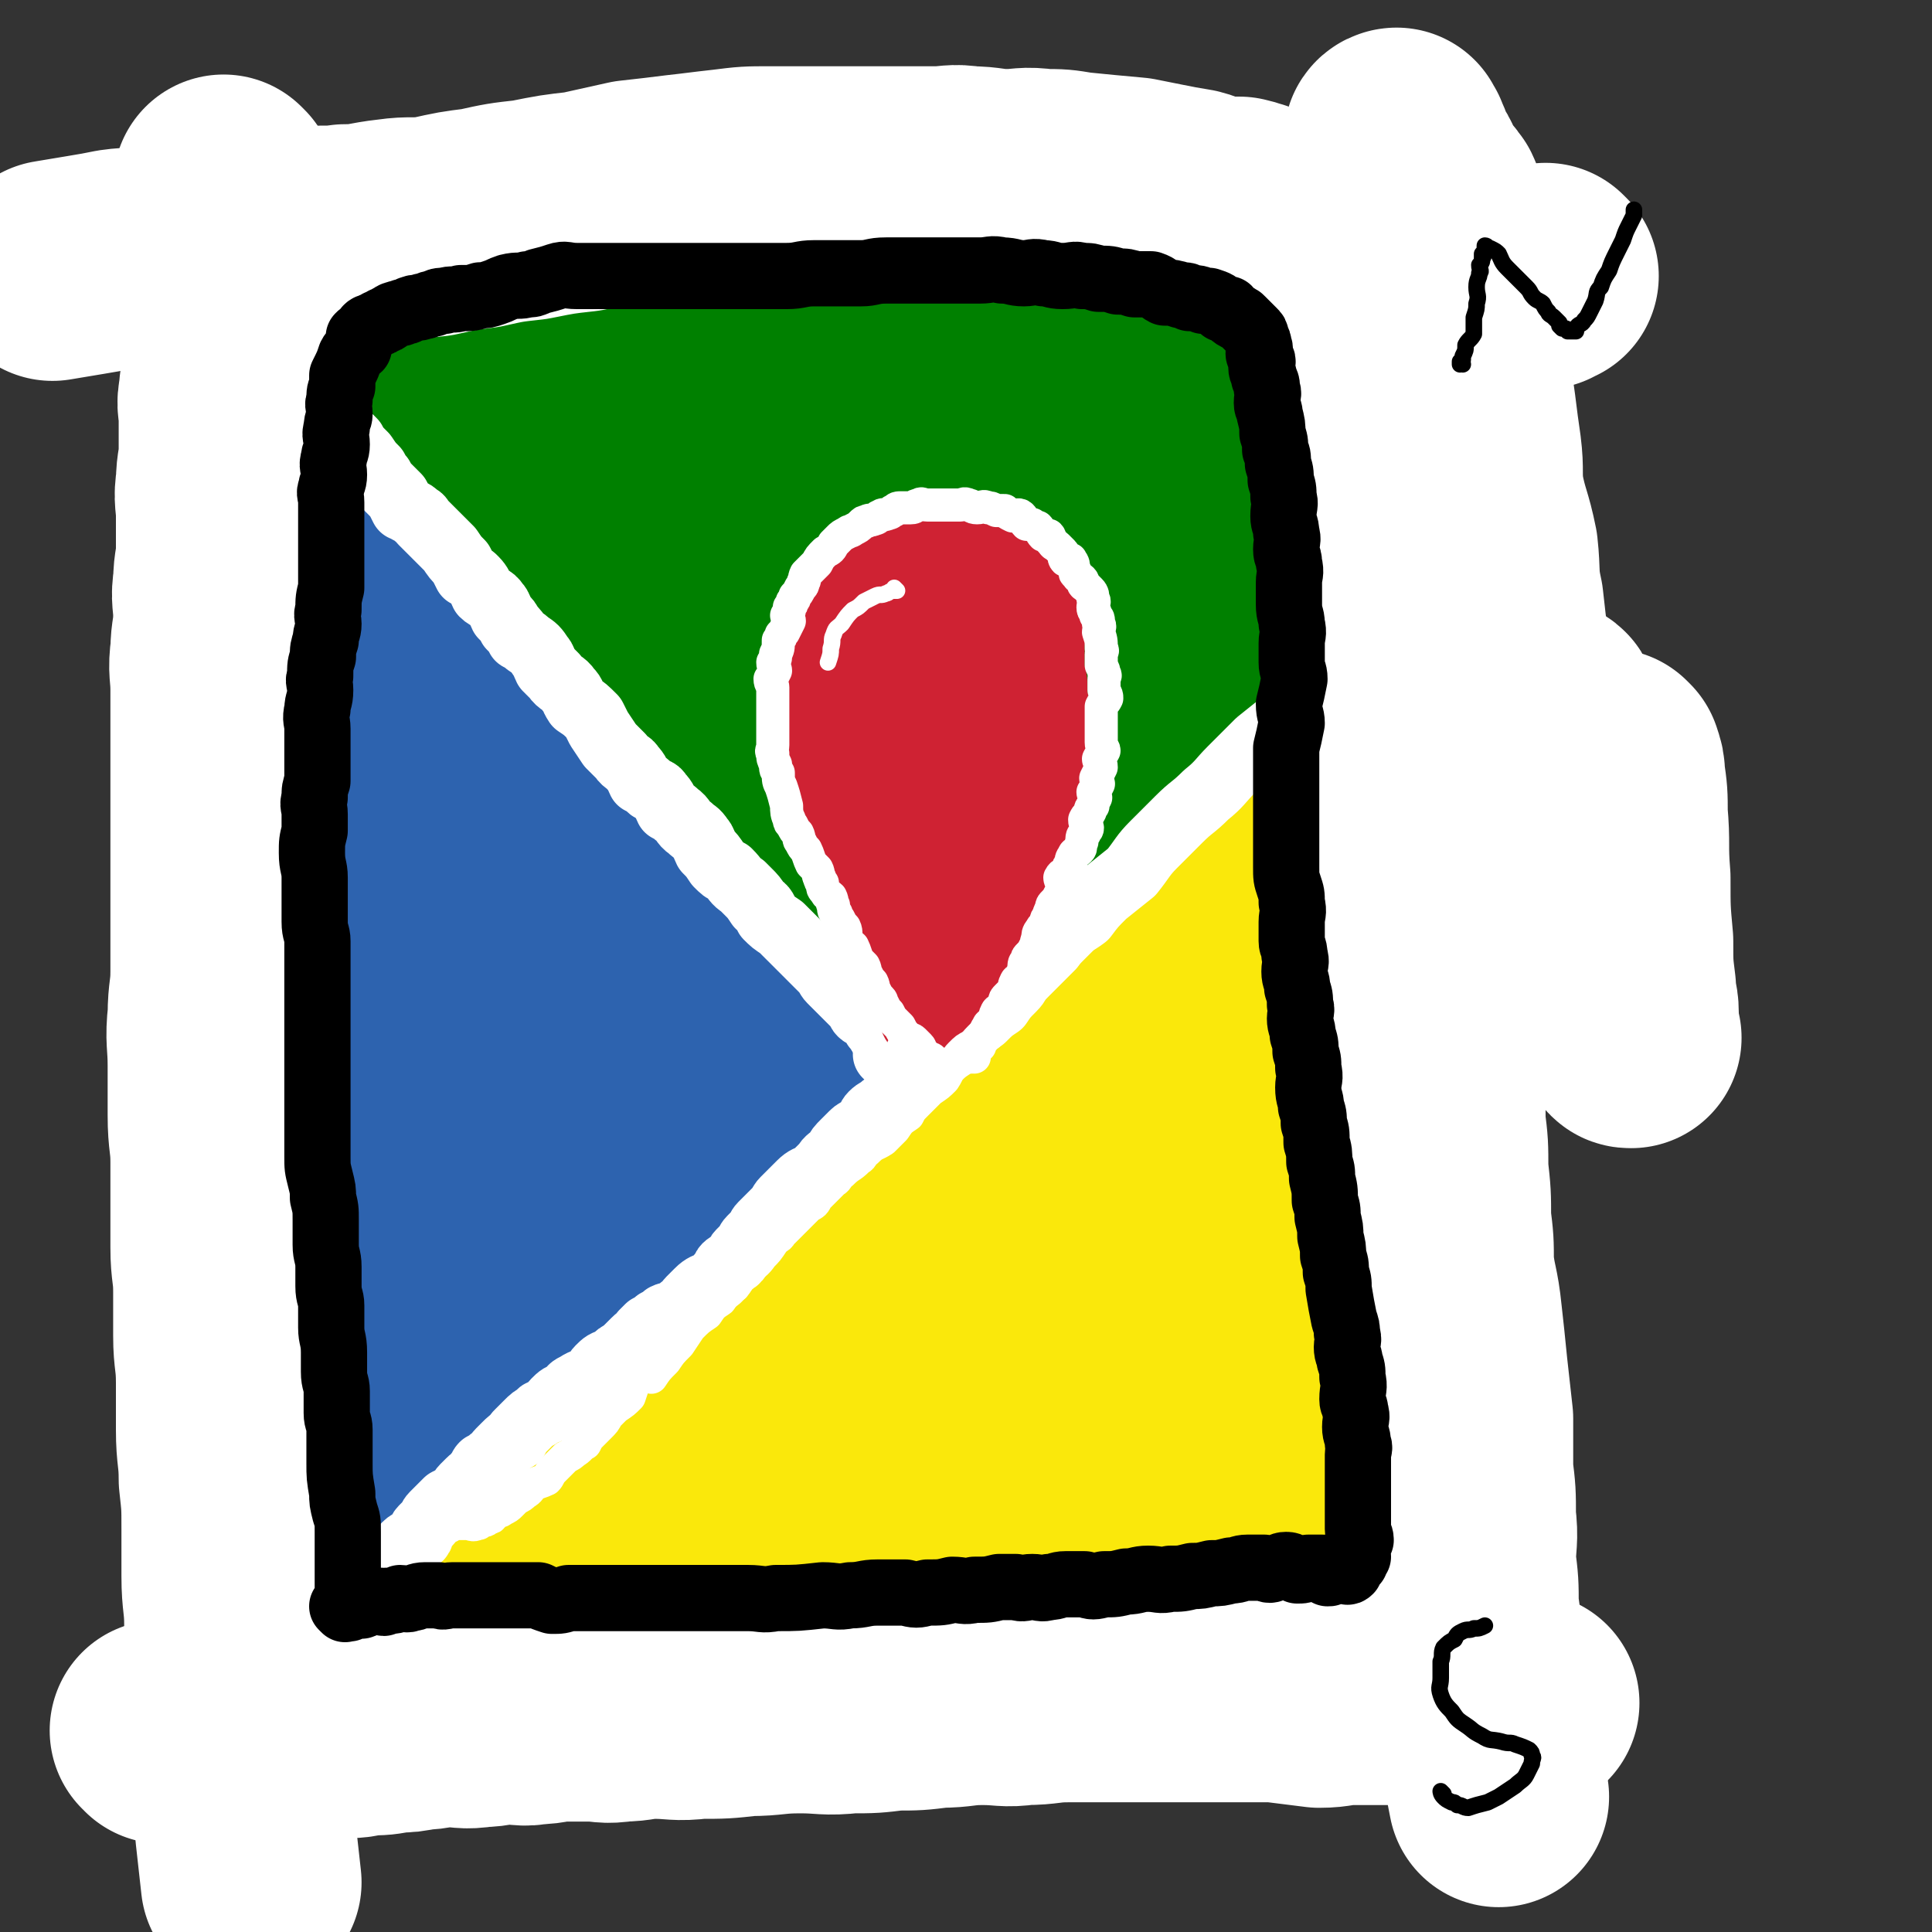 <svg viewBox='0 0 700 700' version='1.1' xmlns='http://www.w3.org/2000/svg' xmlns:xlink='http://www.w3.org/1999/xlink'><rect x="0" y="0" width="700" height="700" fill="#333333" stroke="none"/><g fill='none' stroke='rgb(45,99,175)' stroke-width='24' stroke-linecap='round' stroke-linejoin='round'><path d='M138,206c0,0 -1,-1 -1,-1 0,0 1,1 1,1 0,0 0,0 0,0 0,0 0,-1 -1,-1 0,1 0,1 0,3 0,1 0,1 0,2 -1,2 -1,2 -1,3 -1,3 -1,3 -1,6 -1,2 -1,2 -1,5 -1,2 -1,2 -1,5 -1,4 0,4 0,8 0,3 0,3 0,7 0,3 0,3 0,6 0,5 0,5 1,10 1,4 1,4 1,9 1,4 1,4 1,9 1,5 1,5 1,10 1,5 1,5 1,10 0,4 1,4 1,9 1,4 1,4 1,9 1,4 1,4 1,8 1,4 1,4 1,9 1,4 1,4 1,8 0,3 0,4 0,7 0,4 -1,4 0,8 0,4 0,4 1,9 1,4 1,4 1,8 0,4 0,4 0,9 0,4 1,4 1,8 0,5 0,5 0,10 0,5 0,5 1,11 1,5 1,5 1,10 1,5 0,5 1,10 1,8 1,8 2,16 0,4 0,4 1,9 1,4 0,4 1,7 0,4 1,4 1,7 0,2 0,2 0,4 '/></g>
<g fill='none' stroke='rgb(45,99,175)' stroke-width='80' stroke-linecap='round' stroke-linejoin='round'><path d='M127,171c0,0 -1,-1 -1,-1 0,0 1,0 1,1 0,1 -1,1 -1,2 0,2 0,2 0,3 -1,4 -1,4 -1,7 -1,4 -1,4 -1,9 -1,5 -1,5 -1,10 -1,7 -1,7 -1,14 -1,9 0,9 0,17 0,9 -1,9 -1,18 -1,10 0,10 0,20 0,12 0,12 0,24 0,10 0,10 0,21 0,9 0,9 0,19 0,10 0,10 1,20 1,10 0,10 1,20 1,11 1,11 2,21 1,11 1,11 2,22 2,10 2,10 4,20 1,11 1,11 2,21 2,9 2,9 4,19 1,9 1,9 2,17 2,8 1,8 2,16 1,7 1,7 2,14 1,5 1,5 2,10 1,4 0,4 1,8 0,4 0,4 1,7 0,3 0,3 1,6 0,2 0,2 1,3 0,2 1,2 1,3 0,0 0,1 0,1 0,0 1,-1 1,-1 0,1 0,1 0,2 0,0 0,1 1,1 1,0 0,-1 1,-2 1,0 1,1 2,0 3,0 3,-1 5,-2 3,-2 3,-2 6,-4 4,-3 5,-3 9,-6 4,-3 3,-4 8,-7 5,-4 6,-4 11,-8 6,-5 6,-5 11,-11 5,-5 5,-5 10,-10 5,-5 5,-5 11,-11 5,-5 5,-5 10,-10 5,-5 5,-5 10,-11 5,-5 5,-6 10,-11 5,-5 5,-5 10,-10 4,-5 4,-5 8,-11 5,-5 5,-5 10,-10 3,-4 3,-4 7,-8 4,-4 4,-4 8,-8 4,-4 4,-4 7,-7 4,-3 4,-3 7,-6 3,-2 3,-3 6,-6 5,-5 5,-5 10,-11 2,-2 2,-2 4,-4 2,-2 2,-2 3,-3 1,-1 2,-1 3,-2 1,-1 0,-1 1,-2 0,-1 1,0 2,-1 1,0 1,-1 1,-2 0,-1 0,-1 0,-2 -1,-1 0,-1 0,-2 -1,-1 -1,-1 -2,-3 -1,-2 -1,-2 -2,-4 -1,-3 -1,-3 -2,-5 -2,-4 -2,-4 -4,-8 -2,-3 -2,-3 -4,-7 -3,-4 -4,-4 -7,-9 -3,-4 -3,-4 -6,-8 -4,-5 -4,-5 -9,-10 -4,-5 -4,-4 -8,-9 -5,-6 -5,-6 -9,-12 -5,-5 -5,-4 -10,-9 -5,-5 -5,-5 -10,-10 -5,-5 -5,-5 -10,-10 -6,-6 -6,-5 -12,-11 -7,-6 -6,-6 -12,-12 -6,-6 -6,-6 -12,-12 -5,-5 -5,-4 -10,-9 -4,-3 -5,-3 -9,-7 -3,-3 -2,-4 -5,-7 -3,-3 -3,-3 -6,-7 -2,-3 -2,-3 -4,-7 -3,-3 -3,-3 -5,-7 -2,-2 -2,-2 -4,-4 -3,-3 -4,-3 -7,-5 -2,-2 -1,-2 -3,-4 -3,-2 -3,-2 -5,-4 -2,-2 -2,-2 -4,-3 -1,-1 -2,-1 -3,-2 -2,-1 -2,-2 -4,-3 -1,-1 -2,0 -3,0 -1,-1 -1,-2 -2,-1 -1,0 -2,0 -3,2 -1,3 0,3 0,6 -1,6 -1,6 0,13 1,13 1,13 2,27 2,18 2,18 5,36 2,19 2,19 5,37 3,18 3,18 5,35 2,18 2,18 4,35 2,18 2,18 4,37 2,14 2,14 4,29 2,13 2,13 4,26 1,10 0,10 2,19 2,7 3,7 5,14 0,2 0,3 1,5 0,0 1,0 1,0 0,0 1,0 1,0 1,-3 1,-4 1,-7 0,-5 0,-5 0,-10 0,-10 0,-10 0,-21 -3,-41 -3,-41 -7,-82 -2,-24 -3,-24 -4,-48 -1,-17 0,-17 -1,-34 0,-10 -1,-10 -1,-20 1,-4 1,-5 3,-8 1,-1 2,-1 3,0 4,3 4,3 6,7 3,7 2,7 5,15 5,14 5,14 11,28 8,18 8,19 16,37 8,18 8,18 17,36 6,13 6,13 14,25 4,7 4,8 10,14 2,2 3,4 6,4 1,0 1,-2 1,-4 1,-4 2,-4 1,-8 -2,-6 -3,-6 -7,-12 -5,-11 -5,-10 -10,-21 -8,-17 -8,-17 -16,-34 -6,-13 -6,-13 -12,-25 -5,-11 -5,-11 -10,-22 -1,-4 -3,-7 -2,-8 0,-1 3,1 6,4 8,11 8,12 15,24 7,11 7,12 14,23 7,12 7,12 15,23 5,7 5,8 12,15 2,2 4,4 5,4 1,1 -1,-1 -1,-3 0,-1 1,-1 1,-2 -2,-4 -3,-4 -7,-7 '/></g>
<g fill='none' stroke='rgb(0,128,0)' stroke-width='80' stroke-linecap='round' stroke-linejoin='round'><path d='M445,116c0,0 -1,-1 -1,-1 0,0 1,1 0,1 0,0 -1,0 -2,0 -2,0 -2,0 -3,0 -3,-1 -2,-1 -5,-1 -2,-1 -2,-1 -5,-1 -4,-1 -4,-1 -7,-1 -3,-1 -3,-1 -6,-1 -4,-1 -5,-1 -9,-1 -9,-1 -9,-1 -18,-1 -3,-1 -3,-1 -7,-1 -4,-1 -4,0 -8,0 -4,0 -4,-1 -7,-1 -4,-1 -4,0 -9,0 -4,0 -4,0 -9,0 -4,0 -4,0 -9,0 -4,0 -4,-1 -8,-1 -5,0 -5,1 -10,1 -4,0 -4,0 -9,0 -4,0 -4,0 -9,0 -4,0 -4,1 -8,1 -5,1 -5,1 -10,1 -4,0 -4,0 -9,0 -4,0 -4,1 -7,1 -4,1 -4,1 -8,1 -4,1 -4,1 -8,1 -3,0 -4,0 -7,0 -3,0 -3,1 -6,1 -3,1 -3,1 -6,1 -2,0 -2,1 -4,1 -3,1 -3,1 -5,1 -4,1 -4,0 -7,1 -3,1 -3,1 -6,2 -3,1 -3,1 -6,1 -2,0 -2,1 -5,1 -2,1 -2,1 -4,1 -2,0 -2,0 -4,0 -3,0 -3,0 -5,1 -2,0 -2,1 -4,1 -2,1 -2,1 -4,1 -2,1 -2,0 -4,1 -2,0 -2,0 -3,1 -1,0 -1,0 -2,1 0,0 0,1 -1,1 0,1 -1,0 -2,1 0,1 0,1 0,2 -1,1 -1,1 0,2 1,3 1,3 2,5 2,3 2,3 4,6 1,4 1,4 4,7 3,5 3,4 6,9 4,4 4,4 7,9 4,4 4,4 7,8 4,4 4,4 7,8 4,3 4,3 7,6 4,4 4,4 7,7 3,4 3,5 6,9 3,3 4,3 7,6 3,4 3,4 6,7 4,4 4,4 7,7 4,4 4,4 7,7 4,4 4,4 8,8 2,3 2,3 5,6 3,4 4,4 7,7 3,3 3,3 6,6 4,4 3,4 7,7 3,3 3,2 6,5 6,6 6,6 13,12 3,3 3,3 6,6 3,3 3,3 6,6 3,3 3,3 6,6 4,4 4,3 7,7 3,3 2,3 5,6 3,3 3,3 6,6 2,3 2,3 4,6 3,2 3,2 6,5 2,2 2,2 5,5 2,2 2,2 5,5 2,2 2,2 5,5 2,3 2,3 5,6 2,2 2,2 4,5 3,2 2,2 4,5 2,1 2,1 3,2 1,2 1,2 2,3 0,1 0,1 1,1 0,0 0,1 1,1 0,0 0,-1 1,0 0,0 0,1 1,1 1,0 1,-1 2,-2 2,-2 2,-2 3,-4 2,-3 1,-4 3,-7 3,-4 4,-4 6,-9 5,-7 4,-7 8,-14 4,-7 5,-6 9,-12 5,-6 4,-7 8,-13 4,-6 5,-6 9,-12 4,-5 4,-4 8,-9 4,-6 4,-6 8,-11 3,-5 3,-5 6,-9 2,-4 3,-4 6,-8 2,-4 2,-4 4,-9 2,-5 2,-5 4,-9 3,-6 3,-5 6,-11 2,-4 1,-4 3,-8 3,-6 3,-6 6,-12 1,-4 1,-4 3,-8 3,-5 3,-5 5,-10 2,-5 2,-5 4,-9 2,-4 2,-4 4,-8 2,-4 2,-4 4,-8 2,-4 2,-4 4,-8 2,-4 1,-4 3,-8 2,-4 2,-3 4,-7 2,-3 2,-3 3,-6 1,-1 1,-1 2,-3 1,-2 1,-2 2,-4 0,-2 0,-2 0,-4 1,-1 1,-1 2,-2 0,-1 0,-1 0,-2 1,0 0,0 0,0 0,-2 1,-2 0,-3 0,0 0,0 -1,0 -1,-1 -1,-1 -2,-1 -3,-1 -3,-1 -6,-1 -5,-1 -5,-1 -10,-1 -6,-1 -6,-1 -13,-1 -7,-1 -7,-1 -15,0 -21,1 -21,1 -41,2 -10,1 -10,2 -21,2 -8,1 -8,0 -17,1 -8,1 -8,2 -15,2 -8,1 -8,0 -15,0 -8,0 -8,0 -16,1 -8,1 -8,1 -16,1 -8,0 -8,-1 -15,0 -6,0 -6,0 -12,1 -15,3 -15,2 -29,5 -7,2 -7,2 -13,4 -3,1 -3,2 -6,4 -1,0 -2,0 -2,1 -1,3 0,3 1,6 1,4 0,4 2,8 3,7 3,7 7,14 7,12 7,12 15,24 8,13 8,13 17,25 8,11 8,11 16,22 8,10 8,10 15,21 6,7 6,7 12,15 3,5 3,5 6,11 1,1 2,2 2,3 0,0 -1,0 -1,0 1,0 1,0 2,0 0,0 0,0 0,0 -2,-2 -2,-1 -3,-3 -2,-4 -2,-4 -3,-9 -4,-12 -4,-12 -8,-23 -6,-18 -7,-18 -12,-37 -4,-16 -4,-16 -8,-33 -2,-11 -3,-11 -5,-22 -1,-5 -2,-7 -1,-10 1,-2 4,0 5,2 7,6 8,6 12,15 6,11 4,12 9,24 8,17 8,17 17,34 7,13 7,13 14,26 6,10 5,11 12,20 3,3 4,4 7,5 2,0 1,-2 2,-4 1,-1 2,-1 3,-3 2,-5 2,-5 3,-10 2,-10 1,-10 2,-20 1,-18 1,-18 2,-36 1,-15 1,-14 2,-29 0,-11 0,-11 -1,-22 0,-3 0,-6 -1,-7 0,0 -1,3 -1,5 -1,13 -1,13 -1,25 1,15 1,15 3,30 2,14 1,14 4,28 3,11 2,12 7,22 2,4 3,6 7,6 4,1 5,-1 8,-5 5,-5 6,-6 8,-13 9,-22 8,-23 15,-46 4,-12 5,-12 7,-24 1,-7 2,-9 1,-14 -1,-1 -2,0 -4,0 -4,2 -7,1 -8,5 -4,7 -2,9 -4,19 -1,7 -2,7 -4,14 -1,7 -1,7 -1,14 0,2 0,2 0,4 0,1 0,3 0,2 1,-1 2,-2 3,-5 '/></g>
<g fill='none' stroke='rgb(250,232,11)' stroke-width='80' stroke-linecap='round' stroke-linejoin='round'><path d='M265,528c0,0 -1,-1 -1,-1 0,0 0,1 1,1 2,-3 2,-3 5,-5 2,-3 2,-3 5,-6 4,-3 4,-3 8,-6 4,-3 4,-3 7,-6 2,-2 3,-2 5,-3 0,0 0,-1 0,-1 -1,2 -1,2 -3,4 -6,6 -6,5 -13,11 -3,2 -3,3 -6,5 -3,2 -3,3 -6,3 -1,1 -2,0 -2,0 -1,-2 -1,-3 -1,-4 1,-2 3,-2 4,-4 2,-3 2,-4 4,-7 2,-2 2,-2 4,-4 2,-2 2,-2 4,-3 1,0 2,-1 2,-1 0,0 -1,1 -2,2 -2,2 -2,2 -4,4 -4,4 -3,4 -7,8 -6,6 -6,6 -12,12 -7,7 -6,8 -13,15 -6,5 -6,5 -12,10 -5,4 -4,5 -9,9 -3,3 -3,3 -6,5 -3,2 -3,2 -6,3 -2,2 -2,2 -4,3 -2,1 -2,2 -3,3 -1,1 -1,1 -3,2 -2,1 -2,1 -4,2 -2,1 -2,1 -3,2 -2,1 -2,2 -4,3 -1,1 -2,1 -3,2 0,0 0,0 -1,1 0,0 0,0 0,1 -1,0 -2,1 -1,1 0,0 0,-1 1,-2 2,-1 2,-1 3,-3 4,-4 4,-4 7,-7 5,-4 6,-4 11,-8 7,-7 7,-7 13,-14 8,-8 7,-8 15,-16 7,-7 7,-7 15,-15 7,-7 7,-7 14,-13 6,-7 6,-7 12,-13 6,-6 6,-5 11,-11 5,-5 5,-6 10,-11 5,-5 5,-5 11,-10 5,-4 5,-4 10,-8 4,-5 4,-5 9,-10 4,-4 4,-4 9,-8 4,-5 4,-5 9,-10 4,-4 4,-4 9,-9 4,-4 4,-4 9,-9 4,-4 3,-5 7,-10 4,-4 4,-4 8,-9 5,-4 5,-3 10,-7 5,-5 4,-6 9,-11 4,-4 4,-4 9,-9 4,-4 5,-4 10,-8 4,-5 3,-5 7,-9 3,-4 4,-4 7,-7 3,-3 4,-3 7,-6 3,-2 3,-2 6,-5 5,-4 5,-4 10,-9 3,-3 3,-3 6,-5 3,-3 3,-3 5,-5 2,-2 3,-2 4,-3 2,-1 1,-2 3,-3 1,-1 2,-1 3,-2 1,0 0,-1 1,-2 0,0 1,0 2,0 0,-1 0,-1 1,-2 0,-1 0,-1 1,-2 0,0 1,0 2,-1 0,0 0,1 1,1 0,-1 0,-1 1,-2 0,0 0,0 1,-1 0,0 0,0 1,-1 0,0 0,0 0,0 1,-1 1,0 2,0 0,-1 -1,-1 -1,-1 0,-1 1,0 1,0 0,0 0,0 0,0 1,0 0,-1 0,-1 0,0 0,0 0,1 1,1 1,1 0,2 0,1 -1,1 -1,2 0,1 0,1 0,2 0,2 -1,2 -1,5 0,1 1,1 0,2 0,2 -1,2 -1,3 0,3 0,3 0,6 0,2 0,2 0,3 0,4 0,4 0,7 0,3 0,3 0,6 0,5 0,5 0,10 0,5 0,5 0,11 0,6 1,6 0,11 0,8 -1,8 -1,16 0,7 1,7 1,14 1,8 1,8 2,16 0,8 0,8 1,15 0,8 1,8 2,16 0,7 0,8 1,15 0,8 1,8 2,16 1,8 0,8 1,16 0,7 0,7 1,14 0,6 1,6 2,12 2,14 2,14 4,27 1,5 1,5 2,11 1,4 1,4 2,8 0,3 0,3 1,6 0,2 -1,2 -1,5 0,0 0,0 0,1 0,0 0,0 0,1 0,1 0,1 0,2 0,0 0,0 0,1 0,0 1,0 0,1 0,0 0,0 -1,1 0,0 0,0 -1,1 -1,1 -1,1 -2,2 -2,2 -2,2 -5,3 -2,1 -2,1 -5,2 -4,1 -3,2 -7,3 -5,2 -6,2 -11,3 -6,1 -6,1 -13,2 -8,1 -8,2 -16,3 -8,2 -8,1 -16,2 -9,1 -9,1 -18,2 -8,1 -8,0 -17,1 -10,0 -10,1 -20,1 -9,0 -9,0 -17,-1 -9,0 -9,0 -18,0 -9,1 -9,2 -18,2 -8,0 -8,-1 -17,-2 -7,0 -8,0 -15,0 -7,1 -7,0 -14,0 -7,0 -7,0 -14,0 -5,1 -5,1 -10,2 -4,1 -4,1 -8,2 -4,1 -4,0 -7,1 -2,0 -2,0 -3,1 -3,0 -3,0 -6,1 0,0 0,1 -1,1 -1,0 -1,0 -2,-1 0,0 0,0 -1,0 0,0 0,1 -1,0 0,0 0,0 1,-1 1,-1 1,-1 2,-2 3,-3 3,-3 6,-6 5,-5 5,-5 10,-9 9,-10 9,-10 19,-19 11,-12 11,-12 22,-23 14,-14 14,-14 27,-27 13,-13 14,-13 27,-26 14,-13 13,-14 27,-27 11,-10 11,-10 23,-20 10,-9 10,-9 20,-18 8,-6 7,-6 15,-13 6,-4 6,-4 12,-9 4,-3 4,-3 8,-6 1,-1 1,-1 2,-1 0,0 0,0 1,1 0,1 1,1 1,2 -3,4 -5,4 -8,8 -6,8 -6,8 -12,16 -13,16 -13,16 -26,32 -26,35 -27,34 -51,69 -18,26 -18,26 -35,52 -4,6 -4,6 -7,13 -1,0 -1,2 -1,1 2,-1 3,-2 4,-4 6,-8 5,-9 11,-17 9,-13 9,-13 18,-27 12,-17 11,-17 24,-34 13,-19 13,-19 28,-37 11,-14 11,-14 24,-27 8,-8 8,-8 18,-15 5,-3 6,-5 11,-3 5,1 7,3 8,8 2,11 2,13 0,25 -4,15 -6,14 -11,28 -6,16 -6,16 -13,32 -6,14 -7,14 -13,28 -4,9 -3,9 -8,17 -2,5 -4,7 -7,8 -1,0 -1,-3 -1,-5 -1,-6 -2,-7 -1,-12 3,-7 5,-7 9,-14 8,-13 7,-13 15,-26 8,-12 8,-12 17,-24 5,-7 5,-7 11,-13 2,-2 2,-4 4,-3 2,0 3,2 3,5 1,6 0,7 -2,13 -2,8 -3,8 -6,16 -4,11 -3,11 -7,22 -3,8 -4,8 -7,16 -1,1 -2,2 -2,3 0,0 0,0 0,0 3,-4 3,-5 5,-9 4,-6 4,-6 8,-12 5,-9 5,-9 11,-17 '/></g>
<g fill='none' stroke='rgb(255,255,255)' stroke-width='80' stroke-linecap='round' stroke-linejoin='round'><path d='M591,376c-1,0 -1,0 -1,-1 0,-1 0,-1 0,-1 0,-3 0,-4 0,-7 0,-4 -1,-4 -1,-9 -1,-8 -1,-8 -1,-17 -1,-11 -1,-11 -1,-23 -1,-12 0,-12 -1,-23 0,-7 0,-7 -1,-14 0,-2 0,-2 -1,-5 0,0 -1,-1 -1,-1 -2,2 -4,2 -5,6 -1,4 1,5 1,10 0,7 -1,7 -2,14 -1,9 -1,9 -2,18 -1,7 -1,7 -2,13 -1,4 0,4 -1,7 0,2 0,3 -1,3 -1,1 -2,0 -2,-2 -1,-3 -1,-3 -1,-6 -1,-6 -1,-6 -1,-12 -1,-13 0,-13 -1,-25 -1,-13 -2,-13 -3,-26 -1,-8 -1,-8 -2,-16 0,-1 0,-2 -1,-2 -1,-1 -2,-2 -2,-1 -2,14 0,15 -1,29 0,14 0,14 -1,27 0,11 0,11 -1,23 -1,8 -1,8 -2,17 -1,2 -1,2 -1,4 0,1 0,1 0,1 0,0 0,0 0,0 0,-1 -1,-1 -1,-2 0,-1 1,-1 1,-3 1,-3 0,-3 0,-7 1,-5 1,-5 1,-10 1,-6 0,-6 0,-13 0,-8 1,-8 0,-17 0,-8 0,-8 -1,-17 -1,-9 -2,-9 -3,-18 -2,-8 -1,-8 -2,-15 -2,-10 -2,-10 -4,-20 -1,-8 -1,-8 -2,-17 -2,-9 -1,-10 -2,-19 -2,-10 -3,-10 -5,-20 -1,-8 0,-8 -1,-16 -1,-7 -1,-7 -2,-15 -1,-7 -1,-7 -2,-15 -1,-6 0,-6 -1,-12 -1,-6 -1,-6 -2,-12 -1,-6 0,-6 -1,-11 -1,-4 -1,-4 -2,-8 -1,-3 0,-3 -1,-6 -1,-3 -1,-3 -2,-5 -1,-1 -1,-1 -1,-3 0,-1 1,-1 0,-3 0,0 -1,0 -1,0 0,-1 0,-1 0,-1 0,-1 -1,-1 -1,0 0,1 0,1 0,2 0,4 -1,4 -1,7 -1,6 -1,6 -1,12 -1,13 -1,13 -1,26 0,18 1,18 1,35 1,19 2,19 3,39 1,17 0,17 2,35 1,15 1,15 3,31 1,12 1,12 3,24 1,8 2,8 3,16 1,6 1,6 2,12 0,1 0,1 0,3 0,0 0,0 0,0 1,-1 1,-1 1,-1 1,-5 0,-5 0,-9 0,-6 0,-6 0,-12 0,-15 0,-15 -1,-29 -1,-20 0,-20 -1,-39 0,-20 0,-20 -1,-40 -1,-18 -1,-18 -2,-37 -1,-13 -1,-13 -2,-27 -1,-11 -1,-11 -3,-22 -2,-9 -2,-9 -5,-18 -1,-7 -1,-7 -4,-14 -1,-5 -2,-5 -4,-9 -1,-3 -1,-3 -2,-5 0,-1 -1,-1 -1,-1 0,-1 0,-1 0,-1 0,0 -1,0 -1,1 0,1 0,1 0,1 0,2 1,2 0,3 0,3 -1,2 -1,5 0,4 1,4 0,8 0,4 0,4 -1,9 -1,5 -2,5 -2,10 -1,7 0,7 0,13 0,8 -1,8 -1,17 0,8 1,8 2,16 0,8 0,8 0,16 1,7 2,7 3,15 0,8 0,8 1,17 0,7 1,7 2,15 1,8 1,8 2,16 0,9 0,9 0,19 1,8 1,8 1,16 1,9 1,9 1,18 1,9 1,9 1,18 1,10 1,10 1,19 1,9 1,9 1,18 1,9 1,9 2,18 0,8 0,8 0,16 1,9 1,9 1,17 1,9 1,9 1,18 1,9 1,9 1,18 1,8 1,8 1,17 1,9 1,9 1,18 1,8 1,8 1,16 1,9 2,9 3,19 1,9 1,9 2,19 1,9 1,9 2,18 0,9 0,9 0,19 1,8 1,8 1,17 1,8 0,8 0,16 1,8 1,8 1,16 1,7 1,7 1,15 1,7 2,6 3,13 0,6 0,6 0,11 1,5 2,5 3,11 1,4 1,4 2,8 1,6 1,6 2,11 '/><path d='M561,100c0,0 -1,-1 -1,-1 -1,0 0,1 -1,2 0,0 0,0 -1,0 -1,-1 -1,-1 -2,-1 -2,-1 -2,0 -3,0 -2,0 -2,0 -4,0 -1,0 -1,0 -2,0 -3,-1 -2,-1 -5,-1 -2,-1 -2,0 -4,0 -2,0 -2,-1 -5,-1 -2,-1 -2,-1 -5,-1 -2,-1 -2,-2 -5,-3 -2,0 -2,0 -5,0 -3,-1 -3,-2 -6,-3 -3,0 -3,0 -6,0 -4,-1 -4,-1 -7,-3 -3,0 -3,-1 -6,-2 -3,-1 -3,-1 -7,-1 -3,-1 -3,-1 -7,-3 -3,0 -3,-1 -6,-1 -4,-1 -4,-1 -8,-1 -4,-1 -4,-1 -8,-2 -4,-2 -4,-2 -8,-3 -5,0 -5,0 -9,0 -4,-1 -4,-2 -8,-3 -6,-1 -6,-1 -11,-2 -5,-1 -5,-1 -10,-2 -11,-1 -11,-1 -21,-2 -6,-1 -6,-1 -12,-1 -7,-1 -7,0 -13,0 -7,0 -7,-1 -14,-1 -6,-1 -6,0 -12,0 -8,0 -8,0 -15,0 -7,0 -7,0 -15,0 -7,0 -7,0 -13,0 -9,0 -9,0 -17,0 -8,0 -8,0 -16,1 -9,1 -8,1 -17,2 -8,1 -8,1 -17,2 -9,2 -9,2 -18,4 -9,1 -9,1 -19,3 -9,1 -9,1 -18,3 -8,1 -8,1 -17,3 -8,1 -8,0 -15,1 -9,1 -9,2 -17,2 -7,1 -7,0 -14,1 -7,1 -7,2 -14,2 -8,1 -8,0 -16,1 -6,1 -6,1 -13,2 -6,1 -6,2 -13,2 -6,1 -6,0 -13,1 -5,1 -5,1 -11,2 -6,1 -6,1 -12,2 '/><path d='M82,68c0,0 0,0 -1,-1 0,0 1,1 1,1 0,0 0,0 0,1 0,2 0,2 0,3 0,2 1,2 1,4 1,1 1,1 1,3 0,3 0,3 0,6 0,2 0,2 0,5 0,2 1,2 1,5 0,2 0,2 0,5 0,4 0,4 0,7 0,4 -1,4 -1,9 -1,3 0,3 0,7 0,6 0,6 0,11 0,5 -1,5 -1,9 -1,4 0,4 0,8 0,6 0,6 0,12 0,6 -1,6 -1,12 -1,6 0,6 0,12 0,6 0,6 0,12 0,6 -1,6 -1,12 -1,6 0,6 0,12 0,7 -1,7 -1,13 -1,7 0,7 0,14 0,7 0,7 0,14 0,8 0,8 0,16 0,7 0,7 0,14 0,6 0,6 0,13 0,7 0,7 0,15 0,7 0,7 0,14 0,8 0,8 0,16 0,8 -1,8 -1,16 -1,9 0,9 0,18 0,9 0,9 0,18 0,9 1,9 1,17 0,8 0,8 0,16 0,8 0,8 0,15 0,8 1,8 1,16 0,8 0,8 0,16 0,8 1,8 1,17 0,8 0,8 0,17 0,9 1,9 1,18 1,9 1,9 1,18 0,8 0,8 0,17 0,9 1,9 1,18 0,8 0,8 0,17 0,10 0,10 1,20 1,10 2,10 2,20 1,9 0,9 1,18 1,9 1,9 2,18 '/><path d='M59,628c0,0 0,-1 -1,-1 0,0 1,0 1,0 1,1 1,0 2,0 2,0 2,0 5,0 3,0 3,0 6,0 4,0 4,0 7,0 3,0 3,0 6,0 4,0 4,1 8,0 2,0 2,-1 5,-1 3,0 3,0 6,0 3,0 3,0 6,0 3,0 3,0 6,0 4,0 4,1 8,0 5,0 4,0 9,-1 5,0 5,0 10,-1 4,0 4,0 9,-1 5,0 5,-1 10,-1 6,0 6,1 12,0 5,0 5,-1 10,-1 5,0 5,1 10,0 5,0 5,-1 10,-1 5,0 5,0 10,0 5,0 5,1 11,0 6,0 6,-1 12,-1 8,0 8,1 16,0 9,0 9,0 18,-1 9,0 9,-1 19,-1 9,0 9,1 18,0 8,0 8,0 16,-1 8,0 8,0 16,-1 8,0 8,-1 16,-1 8,0 8,1 15,0 8,0 8,-1 16,-1 7,0 7,0 15,0 7,0 7,0 14,0 8,0 8,0 16,0 7,0 7,0 13,0 9,0 9,0 17,0 8,1 8,1 16,2 6,0 6,-1 12,-1 6,0 6,0 12,0 5,0 5,0 9,0 4,1 4,1 7,2 3,0 3,-1 7,-1 6,1 6,2 12,3 2,0 2,-1 4,-1 2,0 2,0 4,0 2,0 2,0 4,0 1,0 1,0 2,0 1,0 1,0 3,0 '/></g>
<g fill='none' stroke='rgb(255,255,255)' stroke-width='24' stroke-linecap='round' stroke-linejoin='round'><path d='M113,607c0,0 -1,-1 -1,-1 0,0 1,0 1,0 0,0 0,0 0,0 0,1 -1,0 -1,0 0,0 1,0 1,0 0,0 0,0 0,0 0,-1 -1,-1 0,-2 0,0 1,0 1,-1 0,-1 0,-1 0,-2 0,-1 0,-1 1,-2 1,-1 0,-1 1,-2 0,0 1,0 1,-1 1,-1 0,-1 1,-2 0,-1 1,0 1,-1 1,-1 0,-1 1,-2 1,-1 1,-1 2,-3 0,0 0,0 1,-1 1,0 1,0 1,-1 1,-1 0,-1 1,-2 1,-1 2,0 2,-1 1,-1 0,-1 1,-2 1,-1 1,-1 2,-2 1,-1 1,-1 2,-2 2,-2 2,-1 3,-3 2,-1 1,-2 2,-3 1,-1 1,-1 2,-2 2,-2 2,-2 4,-3 1,-2 1,-3 2,-4 1,-1 1,-1 2,-2 2,-2 3,-1 5,-3 1,-1 0,-2 1,-3 1,-1 1,-1 2,-2 1,-1 1,-2 2,-3 2,-2 2,-2 3,-3 1,-1 1,-1 2,-2 2,-1 2,-1 4,-2 1,-1 1,-2 2,-3 1,-1 1,-1 2,-2 2,-2 2,-1 3,-3 2,-2 1,-2 2,-3 2,-1 2,-1 3,-2 2,-1 2,-2 3,-3 1,-1 1,-1 2,-2 2,-2 2,-2 4,-3 0,-1 0,-1 1,-2 2,-2 2,-2 3,-3 2,-2 2,-2 4,-3 1,-2 2,-1 4,-2 1,-1 1,-2 2,-3 2,-2 2,-2 5,-3 1,-2 1,-2 3,-3 3,-2 3,-1 6,-3 1,-1 1,-2 2,-3 2,-2 2,-2 5,-3 2,-2 2,-2 4,-3 1,-1 1,-1 2,-2 1,-1 1,-1 2,-2 2,-2 2,-1 3,-3 1,-1 1,-1 2,-2 2,-1 2,-1 3,-2 2,-1 2,-1 3,-2 2,-1 2,0 3,-1 2,0 2,-1 3,-2 2,-1 2,-2 3,-3 2,-2 2,-2 3,-3 2,-2 3,-2 5,-3 2,-2 2,-1 3,-3 2,-1 1,-2 2,-3 1,-1 2,-1 3,-2 2,-1 1,-2 2,-3 1,-1 1,-1 2,-2 1,-1 1,-2 2,-3 1,-1 1,-1 2,-2 1,-1 1,-2 2,-3 3,-3 3,-3 5,-5 2,-2 2,-3 3,-4 2,-2 2,-2 3,-3 2,-2 2,-2 3,-3 2,-2 3,-2 5,-3 2,-2 2,-2 4,-4 1,-2 2,-2 4,-4 1,-2 1,-2 3,-4 2,-2 2,-2 3,-3 2,-2 3,-1 5,-3 1,-2 1,-3 2,-4 2,-2 2,-1 4,-3 3,-2 2,-2 4,-4 2,-3 2,-3 4,-5 3,-3 3,-2 6,-4 2,-2 2,-2 5,-4 3,-3 3,-3 6,-5 2,-3 2,-3 5,-6 3,-2 3,-2 6,-4 3,-3 3,-3 6,-5 2,-3 2,-3 5,-6 2,-2 1,-2 4,-5 2,-2 2,-2 5,-5 2,-2 2,-2 5,-5 2,-3 2,-3 5,-6 3,-3 3,-2 7,-5 3,-4 3,-4 7,-8 5,-4 5,-4 10,-8 4,-5 4,-6 8,-10 5,-5 5,-5 9,-9 5,-5 5,-4 10,-9 5,-4 5,-5 9,-9 5,-5 5,-5 10,-10 5,-4 5,-4 10,-8 4,-5 4,-5 8,-9 5,-5 5,-4 10,-9 5,-4 5,-4 10,-8 5,-5 5,-4 10,-8 4,-4 4,-4 8,-7 3,-3 3,-3 6,-5 '/><path d='M97,105c0,0 0,-1 -1,-1 0,0 1,1 1,1 0,0 0,0 0,0 0,1 0,1 0,3 0,1 0,1 1,2 1,1 1,1 1,2 1,3 0,3 1,5 1,2 2,2 2,4 1,2 0,2 1,4 1,1 2,1 2,3 1,1 0,1 1,3 1,1 2,0 2,1 1,2 0,2 1,3 1,2 1,1 2,2 1,1 0,1 1,2 1,2 2,2 3,3 2,2 1,3 2,5 1,1 2,1 3,2 2,2 1,3 2,5 1,1 1,0 2,1 1,2 1,2 2,3 1,1 1,1 2,2 1,2 1,2 2,3 1,1 1,1 2,2 2,3 2,3 4,5 1,2 1,2 2,3 1,2 1,2 2,3 1,1 1,1 2,2 1,1 1,1 2,2 1,2 1,2 2,4 1,0 1,0 2,1 2,1 2,1 3,2 2,1 1,1 2,2 1,1 1,1 2,2 1,1 1,1 2,2 2,2 2,2 3,3 2,2 2,2 3,3 2,3 2,3 4,5 1,2 1,2 2,4 2,1 2,1 3,2 2,2 2,3 3,5 2,2 3,1 5,4 1,1 1,2 2,4 2,2 2,2 3,4 2,2 2,2 3,4 2,1 2,1 3,2 3,2 3,2 5,5 1,1 1,2 2,4 2,2 2,2 3,3 2,3 3,2 5,5 2,2 1,2 3,5 3,2 3,2 6,5 1,2 1,2 2,4 2,3 2,3 4,6 2,2 2,2 4,4 2,3 3,2 4,4 2,2 2,3 3,5 2,1 2,1 3,2 2,2 3,1 4,3 2,2 2,3 3,5 2,1 2,1 3,2 3,2 2,3 5,5 2,2 2,1 4,4 1,1 1,2 2,4 2,2 2,2 4,5 2,2 2,2 4,3 3,3 2,3 5,5 1,1 1,1 2,2 2,2 2,2 4,5 2,1 2,2 3,4 2,2 2,2 5,4 1,1 1,1 2,2 2,2 2,2 5,5 1,1 1,1 2,2 2,2 2,2 3,3 2,2 2,2 3,3 2,2 2,3 3,4 2,2 2,2 3,3 2,2 2,2 3,3 1,1 1,1 2,2 1,1 1,1 2,2 1,1 0,1 1,2 1,1 1,0 2,1 2,1 1,1 3,3 0,1 0,1 1,2 '/><path d='M329,390c0,0 0,0 -1,-1 0,0 0,0 0,0 -2,-2 -2,-2 -3,-3 -1,-1 -1,-1 -2,-2 -1,-1 -1,-1 -2,-2 '/></g>
<g fill='none' stroke='rgb(207,34,51)' stroke-width='40' stroke-linecap='round' stroke-linejoin='round'><path d='M350,311c0,0 -1,-1 -1,-1 0,0 0,0 1,1 0,0 0,0 0,0 0,0 -1,-1 -1,-1 0,0 2,0 2,0 1,-1 1,-2 2,-3 1,-1 1,-2 2,-3 1,-2 2,-1 3,-3 1,-2 1,-2 2,-4 0,-1 0,-1 1,-3 1,-3 1,-3 3,-7 1,-2 1,-2 2,-4 1,-2 0,-2 1,-4 0,-2 0,-2 1,-4 0,-2 1,-1 2,-3 0,-2 -1,-2 -1,-4 1,-2 1,-1 2,-3 0,-2 0,-2 1,-4 0,-2 0,-2 1,-4 0,-2 -1,-2 -1,-4 1,-2 1,-2 2,-4 0,-2 0,-2 -1,-4 0,-1 0,-1 0,-3 0,-2 0,-2 0,-4 0,-2 0,-2 0,-3 0,-2 0,-2 0,-3 0,-2 1,-2 0,-3 0,-2 0,-2 -1,-4 0,-2 0,-2 -1,-3 0,-1 0,-1 -1,-2 0,-1 0,-2 -1,-3 0,-1 -1,-1 -2,-2 -2,-1 -2,-1 -3,-2 -2,-1 -2,-1 -3,-2 -2,-1 -2,-1 -5,-2 -1,0 -1,0 -2,0 -2,-1 -2,-1 -4,-1 -2,-1 -2,-1 -4,-1 -3,-1 -3,-1 -6,-1 -2,-1 -2,-1 -4,-2 -2,0 -2,1 -4,1 -2,0 -2,-1 -4,0 -1,0 -1,0 -2,1 -2,1 -2,0 -3,1 -2,1 -3,1 -5,2 -1,2 -1,2 -2,3 -2,2 -2,2 -3,4 -2,1 -2,1 -3,2 -2,2 -2,2 -3,3 -1,2 -1,2 -2,3 0,2 0,2 -1,3 0,2 0,3 -1,5 0,2 -1,2 -2,4 -1,2 -1,2 -1,5 0,3 1,3 1,5 -1,2 -1,2 -2,5 0,2 1,2 1,4 0,3 0,3 0,6 0,2 0,2 0,5 0,2 -1,2 0,5 0,2 0,2 1,4 0,2 0,2 1,5 0,2 0,2 1,4 1,2 1,2 2,5 1,2 1,2 2,5 1,3 1,3 2,6 1,3 1,3 2,6 1,4 2,4 3,7 3,6 3,6 5,12 1,2 1,2 2,4 1,3 2,3 3,6 1,2 1,2 2,5 1,2 1,2 2,5 1,2 2,2 3,5 1,2 1,2 2,5 1,2 1,2 2,3 1,2 1,2 2,5 0,0 0,0 1,1 0,1 0,1 1,2 0,0 0,0 0,1 0,0 0,0 0,0 0,0 -1,0 -1,-1 0,-1 1,-1 1,-2 -1,-2 -2,-2 -3,-4 -1,-3 -1,-3 -2,-5 -1,-4 -1,-4 -3,-9 -2,-4 -1,-5 -3,-9 -2,-5 -3,-5 -4,-9 -2,-5 -2,-5 -3,-10 -2,-6 -1,-6 -3,-11 -2,-4 -2,-4 -3,-7 -2,-5 -2,-5 -3,-10 -1,-2 -1,-2 -2,-4 -1,-3 -1,-3 -2,-6 -1,-3 0,-3 -1,-6 0,-2 -1,-2 -2,-5 -1,-2 0,-3 -1,-5 0,-3 0,-3 -1,-5 0,-3 1,-3 1,-6 -1,-3 -1,-3 -2,-5 0,-3 1,-3 1,-6 0,-3 -1,-3 0,-5 0,-3 0,-3 1,-6 1,-2 1,-1 2,-3 1,-3 1,-3 2,-6 1,-1 1,-2 2,-3 1,-2 2,-1 3,-3 1,-1 1,-2 2,-3 1,-1 1,0 2,0 2,-1 1,-2 3,-3 2,0 2,0 4,0 3,-1 3,-1 5,-2 2,0 2,0 5,1 2,0 2,0 5,1 2,1 2,1 4,2 4,1 4,1 7,2 3,2 2,3 5,5 2,2 2,1 4,3 3,3 3,3 4,6 3,3 3,3 4,7 2,4 2,4 3,7 2,4 2,4 3,7 1,4 1,4 2,8 0,4 0,4 1,7 0,4 0,4 1,7 0,4 0,4 -1,7 0,3 1,3 0,6 0,7 -1,7 -2,15 0,3 0,3 -1,7 -1,4 -1,4 -2,7 -1,3 -1,3 -2,6 -1,3 -2,3 -3,6 -1,2 -1,2 -2,3 -1,3 -1,3 -2,5 -1,2 -1,2 -2,3 -1,2 -2,2 -3,4 -1,2 -1,2 -2,3 -1,2 0,3 -1,4 0,3 -1,2 -2,5 -1,1 0,1 -1,2 -1,2 -1,2 -2,3 -1,2 -1,2 -1,3 0,1 1,1 1,2 -1,1 -1,0 -2,1 0,0 1,1 1,1 -1,0 -1,0 -2,0 0,-1 0,-1 1,-2 0,-3 0,-3 1,-6 0,-4 0,-4 1,-9 1,-8 1,-8 2,-16 1,-9 1,-9 2,-19 1,-9 1,-9 2,-19 1,-7 1,-7 1,-14 0,-6 -1,-6 -2,-12 0,-6 0,-6 -1,-11 -1,-4 -1,-4 -2,-9 -1,-2 -1,-2 -2,-5 -1,-2 -1,-2 -2,-3 -1,-2 -1,-2 -2,-3 -1,-1 -1,-1 -2,-2 -1,0 -1,1 -2,1 -1,0 -1,-2 -2,-1 -1,0 -1,0 -2,1 -2,2 -2,1 -3,3 -2,4 -1,5 -2,9 -1,7 -2,7 -3,15 -1,10 -1,10 -1,21 0,7 1,7 2,14 0,5 0,6 1,10 0,2 1,3 2,4 1,1 2,2 3,1 2,0 2,-1 3,-3 2,-2 2,-2 3,-5 2,-6 2,-6 3,-12 2,-8 2,-8 2,-15 0,-9 0,-9 0,-17 -1,-6 -1,-6 -2,-12 0,-4 -1,-4 -2,-7 -1,-3 -1,-3 -3,-6 -1,0 -1,0 -2,1 -2,0 -3,-1 -4,0 -2,1 -2,1 -3,3 -3,5 -3,5 -4,11 -2,5 -1,6 -1,11 1,6 1,6 2,12 1,5 0,5 2,9 2,3 3,2 6,4 '/></g>
<g fill='none' stroke='rgb(255,255,255)' stroke-width='12' stroke-linecap='round' stroke-linejoin='round'><path d='M353,383c0,0 -1,-1 -1,-1 0,0 0,1 0,1 1,-1 1,-2 2,-3 0,0 0,0 1,-1 0,-1 0,-1 1,-2 0,-1 0,-1 1,-2 0,-1 0,-2 1,-3 0,-1 1,-1 2,-2 1,-1 0,-2 1,-3 0,-1 1,-1 2,-2 1,-1 0,-1 1,-2 0,-1 0,-1 1,-2 1,-1 1,-1 2,-2 1,-1 0,-2 1,-3 0,-1 1,-1 2,-2 1,-1 0,-1 1,-3 0,-2 0,-2 1,-3 0,-1 0,-1 1,-2 1,-1 1,-1 2,-3 1,-1 0,-1 1,-3 0,-1 0,-2 1,-3 1,-2 1,-1 2,-3 0,-1 0,-1 1,-2 0,-1 0,-1 1,-3 0,-1 0,-1 1,-2 1,-1 1,-1 2,-3 1,-1 1,-1 1,-3 0,-1 -1,-2 -1,-3 1,-2 2,-1 3,-3 0,-1 0,-1 1,-2 0,-1 0,-2 1,-3 0,-1 1,-1 2,-2 1,-1 0,-1 1,-3 0,-2 0,-2 1,-3 0,-1 1,-1 1,-2 0,-1 -1,-1 -1,-3 1,-2 1,-1 2,-3 0,-1 0,-1 1,-2 0,-1 0,-1 1,-3 0,-1 -1,-1 -1,-2 1,-1 1,-1 2,-3 0,-1 -1,-1 -1,-2 1,-2 1,-2 2,-4 0,-2 -1,-2 -1,-3 1,-2 1,-1 2,-3 0,-1 -1,-1 -1,-3 0,-1 0,-1 0,-3 0,-1 0,-1 0,-3 0,-2 0,-2 0,-4 0,-2 0,-2 0,-3 1,-2 1,-1 2,-3 0,-1 0,-1 -1,-3 0,-1 0,-1 0,-2 0,-1 0,-1 0,-2 0,-1 1,-1 0,-2 0,-1 0,-1 -1,-3 0,-1 0,-1 0,-2 0,-1 0,-1 0,-2 0,-1 1,-1 0,-2 0,-3 0,-3 -1,-6 0,-1 1,-2 0,-3 0,-2 0,-2 -1,-3 0,-2 -1,-1 -1,-3 0,-1 1,-2 0,-3 0,-1 0,-2 -1,-3 -1,-1 -1,-1 -2,-2 -1,0 0,-1 -1,-2 -1,-1 -1,0 -2,-2 -1,0 0,-1 -1,-2 0,-1 0,-2 -1,-3 0,-1 -1,0 -2,0 -1,-1 0,-2 -1,-3 -1,-1 -1,-1 -2,-2 -1,-1 -1,0 -2,-2 -1,0 0,-1 -1,-2 -1,0 -1,0 -2,0 -1,-1 -1,-2 -2,-3 -1,0 -1,0 -2,-1 -1,0 -1,0 -2,0 -1,-1 -1,-2 -2,-3 -1,-1 -2,0 -3,0 -2,-1 -2,-1 -3,-2 -2,0 -2,0 -3,0 -2,-1 -2,-1 -3,-1 -2,-1 -2,0 -4,0 -2,0 -2,-1 -3,-1 -2,-1 -2,0 -3,0 -2,0 -2,0 -3,0 -2,0 -2,0 -3,0 -2,0 -2,0 -3,0 -2,0 -2,0 -3,0 -2,0 -2,-1 -3,0 -2,0 -1,1 -3,1 -2,0 -2,0 -3,0 -2,0 -2,0 -3,1 -1,0 -1,1 -2,1 -2,1 -2,0 -3,1 -1,0 -1,1 -2,1 -2,1 -2,0 -3,1 -1,0 -1,0 -2,1 -1,1 -1,1 -3,2 -1,1 -1,0 -2,1 -2,1 -2,1 -3,2 -1,1 -1,1 -2,2 -1,2 -1,2 -3,3 -2,2 -2,2 -3,4 -1,1 -1,1 -2,2 -1,1 -1,1 -2,2 -1,2 0,2 -1,3 0,1 0,1 -1,2 -1,2 -1,2 -2,3 0,1 0,1 -1,2 0,1 0,1 -1,2 0,2 0,2 -1,3 0,1 1,1 1,2 -1,2 -1,2 -2,4 0,0 0,0 -1,1 0,1 0,1 -1,2 0,3 0,3 -1,5 0,2 0,2 -1,3 0,2 1,2 1,3 -1,2 -1,2 -2,3 0,2 1,2 1,3 0,3 0,3 0,5 0,1 0,1 0,2 0,2 0,2 0,5 0,1 0,1 0,2 0,2 0,2 0,4 0,2 0,2 0,3 0,2 -1,2 0,3 0,2 0,2 1,4 0,2 0,2 1,3 0,3 0,3 1,5 1,3 1,3 2,7 0,2 0,3 1,5 0,1 0,1 1,2 1,2 1,2 2,3 1,2 0,2 1,3 1,2 1,2 2,3 1,2 1,3 2,5 1,1 1,1 2,2 1,2 0,2 1,3 0,1 0,1 1,2 0,2 0,2 1,3 1,2 1,1 2,2 1,2 0,2 1,3 0,2 0,2 1,3 0,1 0,1 1,2 1,2 1,2 2,3 1,2 0,3 1,5 0,1 1,1 2,2 1,2 1,3 2,5 1,1 1,1 2,2 1,2 0,2 1,3 1,2 1,2 2,3 1,2 0,2 1,3 1,2 1,2 2,3 1,1 0,1 1,2 1,2 1,2 2,3 1,2 1,2 2,3 1,1 1,1 2,2 1,2 1,2 2,3 1,2 2,1 3,2 1,1 1,1 2,2 1,1 0,1 1,2 1,1 1,1 2,2 1,1 1,0 2,1 1,1 1,1 2,2 1,1 0,1 1,2 '/></g>
<g fill='none' stroke='rgb(255,255,255)' stroke-width='6' stroke-linecap='round' stroke-linejoin='round'><path d='M325,214c0,0 -1,-1 -1,-1 0,0 1,1 1,1 -1,0 -1,0 -1,0 -2,0 -2,1 -3,1 -2,1 -2,0 -4,1 -2,1 -2,1 -4,2 -2,2 -2,2 -4,3 -2,2 -2,2 -4,5 -2,2 -2,1 -3,4 -1,2 0,2 -1,5 0,2 0,2 -1,5 '/></g>
<g fill='none' stroke='rgb(0,0,0)' stroke-width='24' stroke-linecap='round' stroke-linejoin='round'><path d='M125,583c0,0 -1,-1 -1,-1 0,0 1,0 2,0 0,1 1,1 1,0 1,0 0,-1 1,-1 1,0 1,0 2,0 1,1 1,1 2,0 1,0 1,-1 2,-1 2,0 2,0 4,0 1,1 1,1 2,0 3,0 3,0 5,-1 2,0 2,1 4,0 2,0 2,-1 5,-1 2,0 2,0 5,0 2,1 2,0 5,0 3,0 3,0 6,0 2,0 2,0 5,0 2,0 2,0 5,0 2,0 2,0 5,0 2,0 2,0 5,0 2,0 2,0 5,0 2,1 2,1 5,2 3,0 3,0 6,-1 2,0 2,0 5,0 3,0 3,0 6,0 2,0 2,0 5,0 3,0 3,0 6,0 3,0 3,0 6,0 3,0 3,0 6,0 4,0 4,0 8,0 3,0 3,0 7,0 4,0 4,0 8,0 4,0 4,0 8,0 5,0 5,1 10,0 8,0 8,0 17,-1 5,0 5,1 10,0 5,0 5,-1 10,-1 5,0 5,0 10,0 4,1 4,1 8,0 5,0 5,0 9,-1 4,0 4,1 8,0 5,0 5,0 9,-1 3,0 3,0 6,0 3,1 3,0 6,0 3,0 3,1 6,0 3,0 3,-1 6,-1 3,0 3,0 7,0 3,1 3,1 7,0 4,0 4,0 8,-1 4,0 4,-1 8,-1 4,0 4,1 8,0 4,0 4,0 8,-1 3,0 3,0 7,-1 3,0 3,0 7,-1 3,0 3,-1 6,-1 3,0 3,0 6,0 2,1 2,1 4,0 2,0 2,-1 4,-1 2,0 2,1 4,2 2,0 2,0 4,-1 1,0 1,0 2,0 1,0 2,0 3,0 1,1 1,1 2,2 1,0 1,0 2,-1 1,0 1,0 2,0 0,0 0,0 1,0 0,0 0,0 1,0 0,0 0,0 1,0 0,0 0,1 1,0 0,0 0,0 0,-1 1,-1 1,-1 2,-2 0,-1 0,-1 1,-2 0,-2 -1,-2 -1,-3 1,-2 1,-2 2,-3 0,-2 -1,-2 -1,-4 0,-2 0,-2 0,-3 0,-3 0,-3 0,-6 0,-1 0,-1 0,-2 0,-2 0,-2 0,-3 0,-2 0,-2 0,-3 0,-2 0,-2 0,-3 0,-2 0,-2 0,-3 0,-2 0,-2 0,-4 0,-2 1,-2 0,-4 0,-3 -1,-3 -1,-6 0,-3 1,-3 0,-6 0,-2 -1,-2 -1,-4 0,-4 1,-4 0,-8 0,-3 0,-3 -1,-6 0,-2 -1,-2 -1,-5 0,-2 1,-2 0,-5 0,-2 0,-2 -1,-5 -1,-5 -1,-5 -2,-11 0,-3 0,-3 -1,-6 0,-3 0,-3 -1,-6 0,-3 0,-3 -1,-7 0,-3 0,-3 -1,-7 0,-3 0,-3 -1,-6 0,-4 0,-4 -1,-8 0,-3 0,-3 -1,-6 0,-3 0,-4 -1,-7 0,-4 0,-4 -1,-7 0,-3 0,-3 -1,-6 0,-3 -1,-3 -1,-7 0,-3 1,-3 0,-7 0,-3 0,-3 -1,-6 0,-3 0,-3 -1,-6 0,-3 -1,-3 -1,-6 0,-2 1,-3 0,-5 0,-3 0,-3 -1,-6 0,-3 -1,-3 -1,-6 0,-3 1,-3 0,-6 0,-3 -1,-3 -1,-5 0,-4 0,-4 0,-7 0,-3 1,-3 0,-7 0,-3 0,-3 -1,-6 -1,-3 -1,-3 -1,-7 0,-3 0,-3 0,-5 0,-4 0,-4 0,-8 0,-3 0,-3 0,-7 0,-3 0,-3 0,-7 0,-4 0,-4 0,-8 0,-4 0,-4 0,-8 1,-4 1,-4 2,-9 0,-3 -1,-3 -1,-7 1,-4 1,-4 2,-9 0,-3 -1,-3 -1,-6 0,-3 0,-3 0,-7 0,-3 1,-3 0,-7 0,-3 -1,-3 -1,-7 0,-4 0,-4 0,-8 0,-3 1,-3 0,-7 0,-3 -1,-2 -1,-5 0,-3 1,-3 0,-6 0,-3 -1,-3 -1,-6 0,-4 1,-4 0,-7 0,-3 0,-3 -1,-6 0,-3 0,-3 -1,-6 0,-3 0,-3 -1,-5 0,-3 0,-3 -1,-6 0,-3 0,-3 -1,-7 0,-2 -1,-2 -1,-4 0,-3 1,-3 0,-5 0,-2 0,-2 -1,-4 0,-2 -1,-2 -1,-4 0,-1 1,-2 0,-3 0,-1 -1,-1 -1,-2 0,-1 1,-1 0,-3 0,-1 0,-1 -1,-3 0,-1 0,-1 -1,-2 -1,-1 -1,-1 -2,-2 -1,-1 -1,-1 -2,-2 -1,-1 -1,-1 -2,-1 -2,-1 -2,-2 -3,-3 -1,0 -1,0 -2,0 -2,-2 -2,-2 -5,-3 -1,0 -1,0 -2,0 -2,-1 -2,-1 -5,-1 -1,-1 -1,-1 -3,-1 -3,-1 -3,-1 -6,-1 -2,-1 -2,-2 -5,-3 -3,0 -3,0 -6,0 -3,-1 -3,-1 -6,-1 -3,-1 -3,-1 -7,-1 -3,-1 -3,-1 -6,-1 -3,-1 -3,0 -7,0 -4,0 -4,-1 -7,-1 -4,-1 -4,0 -7,0 -4,0 -4,-1 -8,-1 -4,-1 -4,0 -8,0 -5,0 -5,0 -9,0 -4,0 -4,0 -8,0 -5,0 -5,0 -9,0 -4,0 -4,0 -8,0 -5,0 -5,1 -9,1 -5,0 -5,0 -9,0 -4,0 -4,0 -8,0 -5,0 -5,1 -10,1 -3,0 -3,0 -7,0 -5,0 -5,0 -9,0 -4,0 -4,0 -8,0 -5,0 -5,0 -9,0 -4,0 -4,0 -8,0 -4,0 -4,0 -8,0 -4,0 -4,0 -8,0 -3,0 -3,0 -7,0 -3,0 -3,0 -7,0 -3,0 -3,0 -5,0 -4,0 -4,-1 -7,0 -3,1 -3,1 -7,2 -2,1 -2,1 -4,1 -3,1 -3,0 -7,1 -3,1 -2,1 -5,2 -3,1 -3,1 -5,1 -3,1 -3,1 -7,1 -3,1 -3,0 -6,1 -2,0 -2,0 -4,1 -2,0 -2,1 -4,1 -2,1 -2,0 -4,1 -1,0 -1,1 -3,1 -1,1 -1,0 -3,1 -1,0 -1,1 -2,1 -1,1 -1,1 -2,1 -1,1 -1,1 -2,1 -1,1 -1,1 -2,1 -1,1 -1,0 -2,1 0,0 0,1 0,1 -2,1 -2,1 -3,2 0,2 0,2 0,4 -1,1 -2,1 -3,3 -1,3 -1,3 -3,7 0,2 0,2 0,4 -1,2 -1,2 -1,5 -1,2 0,2 0,5 0,2 -1,2 -1,5 -1,3 0,3 0,6 0,3 -1,3 -1,5 -1,3 0,3 0,6 0,3 -1,3 -1,5 -1,2 0,2 0,5 0,2 0,2 0,5 0,2 0,2 0,4 0,2 0,2 0,5 0,2 0,2 0,5 0,3 0,3 0,6 0,3 0,3 0,6 -1,4 -1,4 -1,8 -1,2 0,3 0,5 0,3 -1,3 -1,6 -1,3 -1,3 -1,6 -1,3 -1,3 -1,7 -1,2 0,2 0,5 0,4 -1,4 -1,7 -1,4 0,4 0,7 0,4 0,4 0,7 0,4 0,4 0,8 0,2 0,2 0,4 -1,3 -1,3 -1,6 -1,3 0,3 0,6 0,3 0,3 0,6 -1,4 -1,4 -1,8 0,5 1,5 1,9 0,4 0,4 0,7 0,5 0,5 0,9 0,4 1,4 1,7 0,5 0,5 0,9 0,5 0,5 0,10 0,4 0,4 0,8 0,4 0,4 0,8 0,5 0,5 0,9 0,4 0,4 0,8 0,5 0,5 0,9 0,4 0,4 0,8 0,5 0,5 0,9 0,4 0,4 1,8 1,4 1,4 1,7 1,4 1,4 1,8 0,5 0,5 0,9 0,4 1,4 1,8 0,3 0,3 0,7 0,4 1,4 1,7 0,4 0,4 0,8 0,4 1,4 1,9 0,3 0,3 0,7 0,4 1,4 1,7 0,4 0,4 0,8 0,3 1,3 1,6 0,3 0,3 0,6 0,3 0,3 0,6 0,5 0,5 1,11 0,3 0,3 1,7 1,3 1,3 1,7 0,3 0,3 0,6 0,3 0,3 0,6 0,3 0,3 0,6 0,2 0,2 0,5 '/></g>
<g fill='none' stroke='rgb(255,255,255)' stroke-width='12' stroke-linecap='round' stroke-linejoin='round'><path d='M328,381c0,0 -1,-1 -1,-1 '/><path d='M315,379c0,0 -1,-1 -1,-1 '/><path d='M435,294c0,0 -1,-1 -1,-1 0,0 0,0 0,1 0,0 0,0 0,0 -1,0 -1,0 -2,1 -1,1 0,1 -1,2 0,1 0,1 -1,1 -1,1 -1,1 -2,2 -1,1 -1,0 -2,1 -2,2 -1,2 -3,4 0,1 0,1 -1,1 -1,1 -1,1 -2,2 -1,2 -1,2 -2,3 -1,1 -1,1 -2,2 -2,2 -2,2 -3,3 -1,2 -1,2 -2,3 -2,2 -2,2 -3,3 -1,2 -1,2 -2,3 -2,2 -2,2 -3,3 -2,2 -2,2 -4,3 -1,2 -1,2 -3,3 -2,2 -2,2 -3,3 -2,2 -2,2 -3,3 -2,2 -2,2 -3,3 -2,2 -2,2 -3,3 -2,2 -2,2 -3,3 -4,4 -4,4 -7,8 -2,1 -2,1 -3,2 -2,2 -3,2 -4,5 -2,2 -2,2 -4,4 -2,3 -2,2 -4,4 -2,2 -2,2 -4,4 -3,3 -2,3 -4,6 -3,2 -3,1 -6,4 -2,2 -1,2 -3,5 -2,2 -2,2 -5,4 -2,2 -2,2 -5,5 -2,2 -2,2 -3,4 -3,2 -3,2 -5,5 -2,2 -2,2 -4,4 -3,2 -3,1 -6,4 -2,1 -1,2 -3,3 -3,3 -3,2 -6,5 -2,1 -1,2 -3,3 -3,3 -3,3 -6,6 -1,2 -1,2 -3,3 -2,2 -2,2 -4,4 -3,3 -3,3 -6,6 -1,2 -2,1 -3,3 -2,3 -2,3 -4,5 -2,3 -3,3 -5,5 -3,3 -3,3 -5,6 -3,2 -3,2 -5,5 -3,2 -3,2 -5,5 -3,2 -3,2 -6,5 -2,3 -2,3 -4,6 -3,3 -3,3 -5,6 -3,3 -3,3 -5,6 '/><path d='M257,461c0,0 -1,-1 -1,-1 0,0 0,0 1,1 0,0 0,0 0,0 -1,1 -1,1 -1,2 -2,2 -1,2 -3,4 -1,2 -1,2 -3,3 -2,2 -1,2 -3,4 -2,2 -2,2 -4,4 -3,2 -3,2 -6,4 -2,2 -1,3 -3,4 -3,3 -3,3 -6,5 -2,2 -2,2 -5,4 -2,2 -2,2 -5,4 -2,1 -2,1 -4,2 -3,2 -3,1 -5,3 -3,2 -3,2 -5,4 -3,2 -3,1 -5,3 -3,2 -3,2 -5,4 -2,2 -2,2 -4,3 -2,2 -2,1 -4,3 -2,2 -2,2 -4,4 -2,2 -2,2 -4,3 -2,1 -1,2 -3,3 -2,1 -2,1 -4,2 -1,1 -1,1 -2,2 -1,1 -1,1 -2,2 0,1 0,1 -1,2 0,1 0,1 -1,2 0,1 0,1 -1,2 0,1 0,1 -1,2 0,1 0,1 -1,2 0,1 1,1 1,2 0,0 0,0 0,1 0,0 0,0 0,1 0,0 0,0 0,1 0,0 0,0 0,0 0,0 -1,1 0,1 0,0 0,0 1,-1 1,0 1,0 2,0 1,0 1,0 2,0 1,0 1,0 1,0 2,0 2,1 4,0 1,0 0,0 1,-1 2,0 2,0 3,-1 2,0 1,-1 2,-2 2,-1 2,0 3,-1 2,-1 2,-1 3,-2 1,-1 1,-1 2,-2 2,-1 2,-1 3,-2 2,-1 2,-2 3,-3 2,-1 3,-1 5,-2 1,-1 1,-2 2,-3 1,-1 1,-1 2,-2 2,-2 2,-2 3,-3 2,-1 2,-1 3,-2 2,-1 2,-2 4,-3 1,-2 1,-2 2,-3 2,-2 2,-2 3,-3 2,-2 2,-2 3,-4 2,-2 2,-2 3,-3 3,-2 3,-2 5,-4 1,-3 1,-3 2,-6 2,-2 3,-1 5,-3 2,-3 2,-3 4,-6 1,-2 1,-2 2,-3 4,-4 4,-4 7,-8 2,-3 2,-3 4,-5 2,-2 2,-2 3,-4 2,-3 3,-2 5,-5 2,-2 2,-2 4,-5 1,-1 1,-2 2,-3 2,-3 2,-3 5,-6 1,-1 1,-1 2,-2 2,-2 3,-2 5,-4 1,-2 1,-3 2,-4 2,-3 3,-2 5,-4 1,-2 1,-3 2,-4 2,-3 2,-3 4,-4 3,-2 3,-1 6,-3 2,-2 1,-2 4,-4 2,-3 2,-2 5,-4 2,-2 2,-2 4,-3 2,-2 1,-2 3,-4 2,-2 2,-2 4,-3 2,-1 2,-1 4,-3 2,-1 2,-2 3,-3 2,-2 2,-2 3,-3 2,-2 2,-2 4,-4 2,-2 3,-2 5,-3 2,-2 1,-3 3,-4 3,-2 3,-1 6,-3 2,-2 1,-2 3,-4 2,-2 2,-2 4,-3 3,-2 3,-2 6,-4 2,-2 2,-2 3,-4 3,-3 3,-3 6,-6 2,-2 2,-2 5,-4 3,-4 3,-4 6,-7 4,-4 4,-4 7,-7 4,-4 4,-4 7,-7 4,-4 4,-4 9,-9 3,-3 3,-3 6,-6 3,-3 3,-3 6,-7 2,-3 2,-3 5,-6 '/></g>
<g fill='none' stroke='rgb(0,0,0)' stroke-width='6' stroke-linecap='round' stroke-linejoin='round'><path d='M530,132c0,0 -1,-1 -1,-1 0,0 0,1 0,1 0,0 0,0 0,0 1,-1 1,-1 1,-3 1,-2 1,-2 1,-4 1,-2 2,-2 3,-4 0,-3 0,-3 0,-6 1,-3 1,-3 1,-5 1,-3 0,-3 0,-6 0,-3 1,-3 1,-5 1,-1 0,-1 0,-3 1,-1 1,-1 1,-3 1,0 0,0 0,0 0,-1 0,-1 0,-1 1,-1 1,-1 1,-3 0,0 0,0 0,0 0,0 0,0 0,0 1,0 1,1 1,1 1,0 1,0 1,0 2,1 2,1 3,2 1,2 1,3 3,5 1,1 1,1 3,3 2,2 2,2 4,4 2,2 1,2 3,4 1,1 2,1 3,2 1,2 1,2 2,3 0,1 1,1 2,2 1,1 1,1 2,2 0,1 0,1 0,1 1,1 1,1 1,1 1,0 1,0 1,0 1,0 1,1 1,1 1,0 2,0 3,0 0,0 0,-1 0,-1 1,-2 2,-1 3,-3 1,-1 1,-1 2,-3 1,-2 1,-2 2,-4 1,-3 0,-3 2,-5 1,-3 1,-3 3,-6 1,-3 1,-3 3,-7 1,-2 1,-2 2,-4 1,-3 1,-3 2,-5 1,-2 1,-2 2,-4 0,-1 0,-1 0,-2 '/><path d='M523,650c0,0 -1,-1 -1,-1 0,0 0,1 1,2 1,1 1,1 3,2 1,0 1,0 2,1 2,0 2,1 4,1 3,-1 3,-1 7,-2 2,-1 2,-1 4,-2 3,-2 3,-2 6,-4 2,-2 3,-2 4,-4 1,-2 1,-2 2,-4 0,-2 1,-2 0,-3 0,-1 0,-1 -1,-2 -2,-1 -2,-1 -5,-2 -2,-1 -2,0 -5,-1 -4,-1 -4,0 -7,-2 -4,-2 -3,-2 -6,-4 -3,-2 -3,-2 -5,-5 -2,-2 -3,-3 -4,-6 -1,-3 0,-3 0,-6 0,-3 0,-3 0,-6 1,-2 0,-3 1,-5 2,-2 2,-2 4,-3 1,-2 1,-2 3,-3 2,-1 2,0 4,-1 2,0 2,0 4,-1 '/></g>
</svg>
